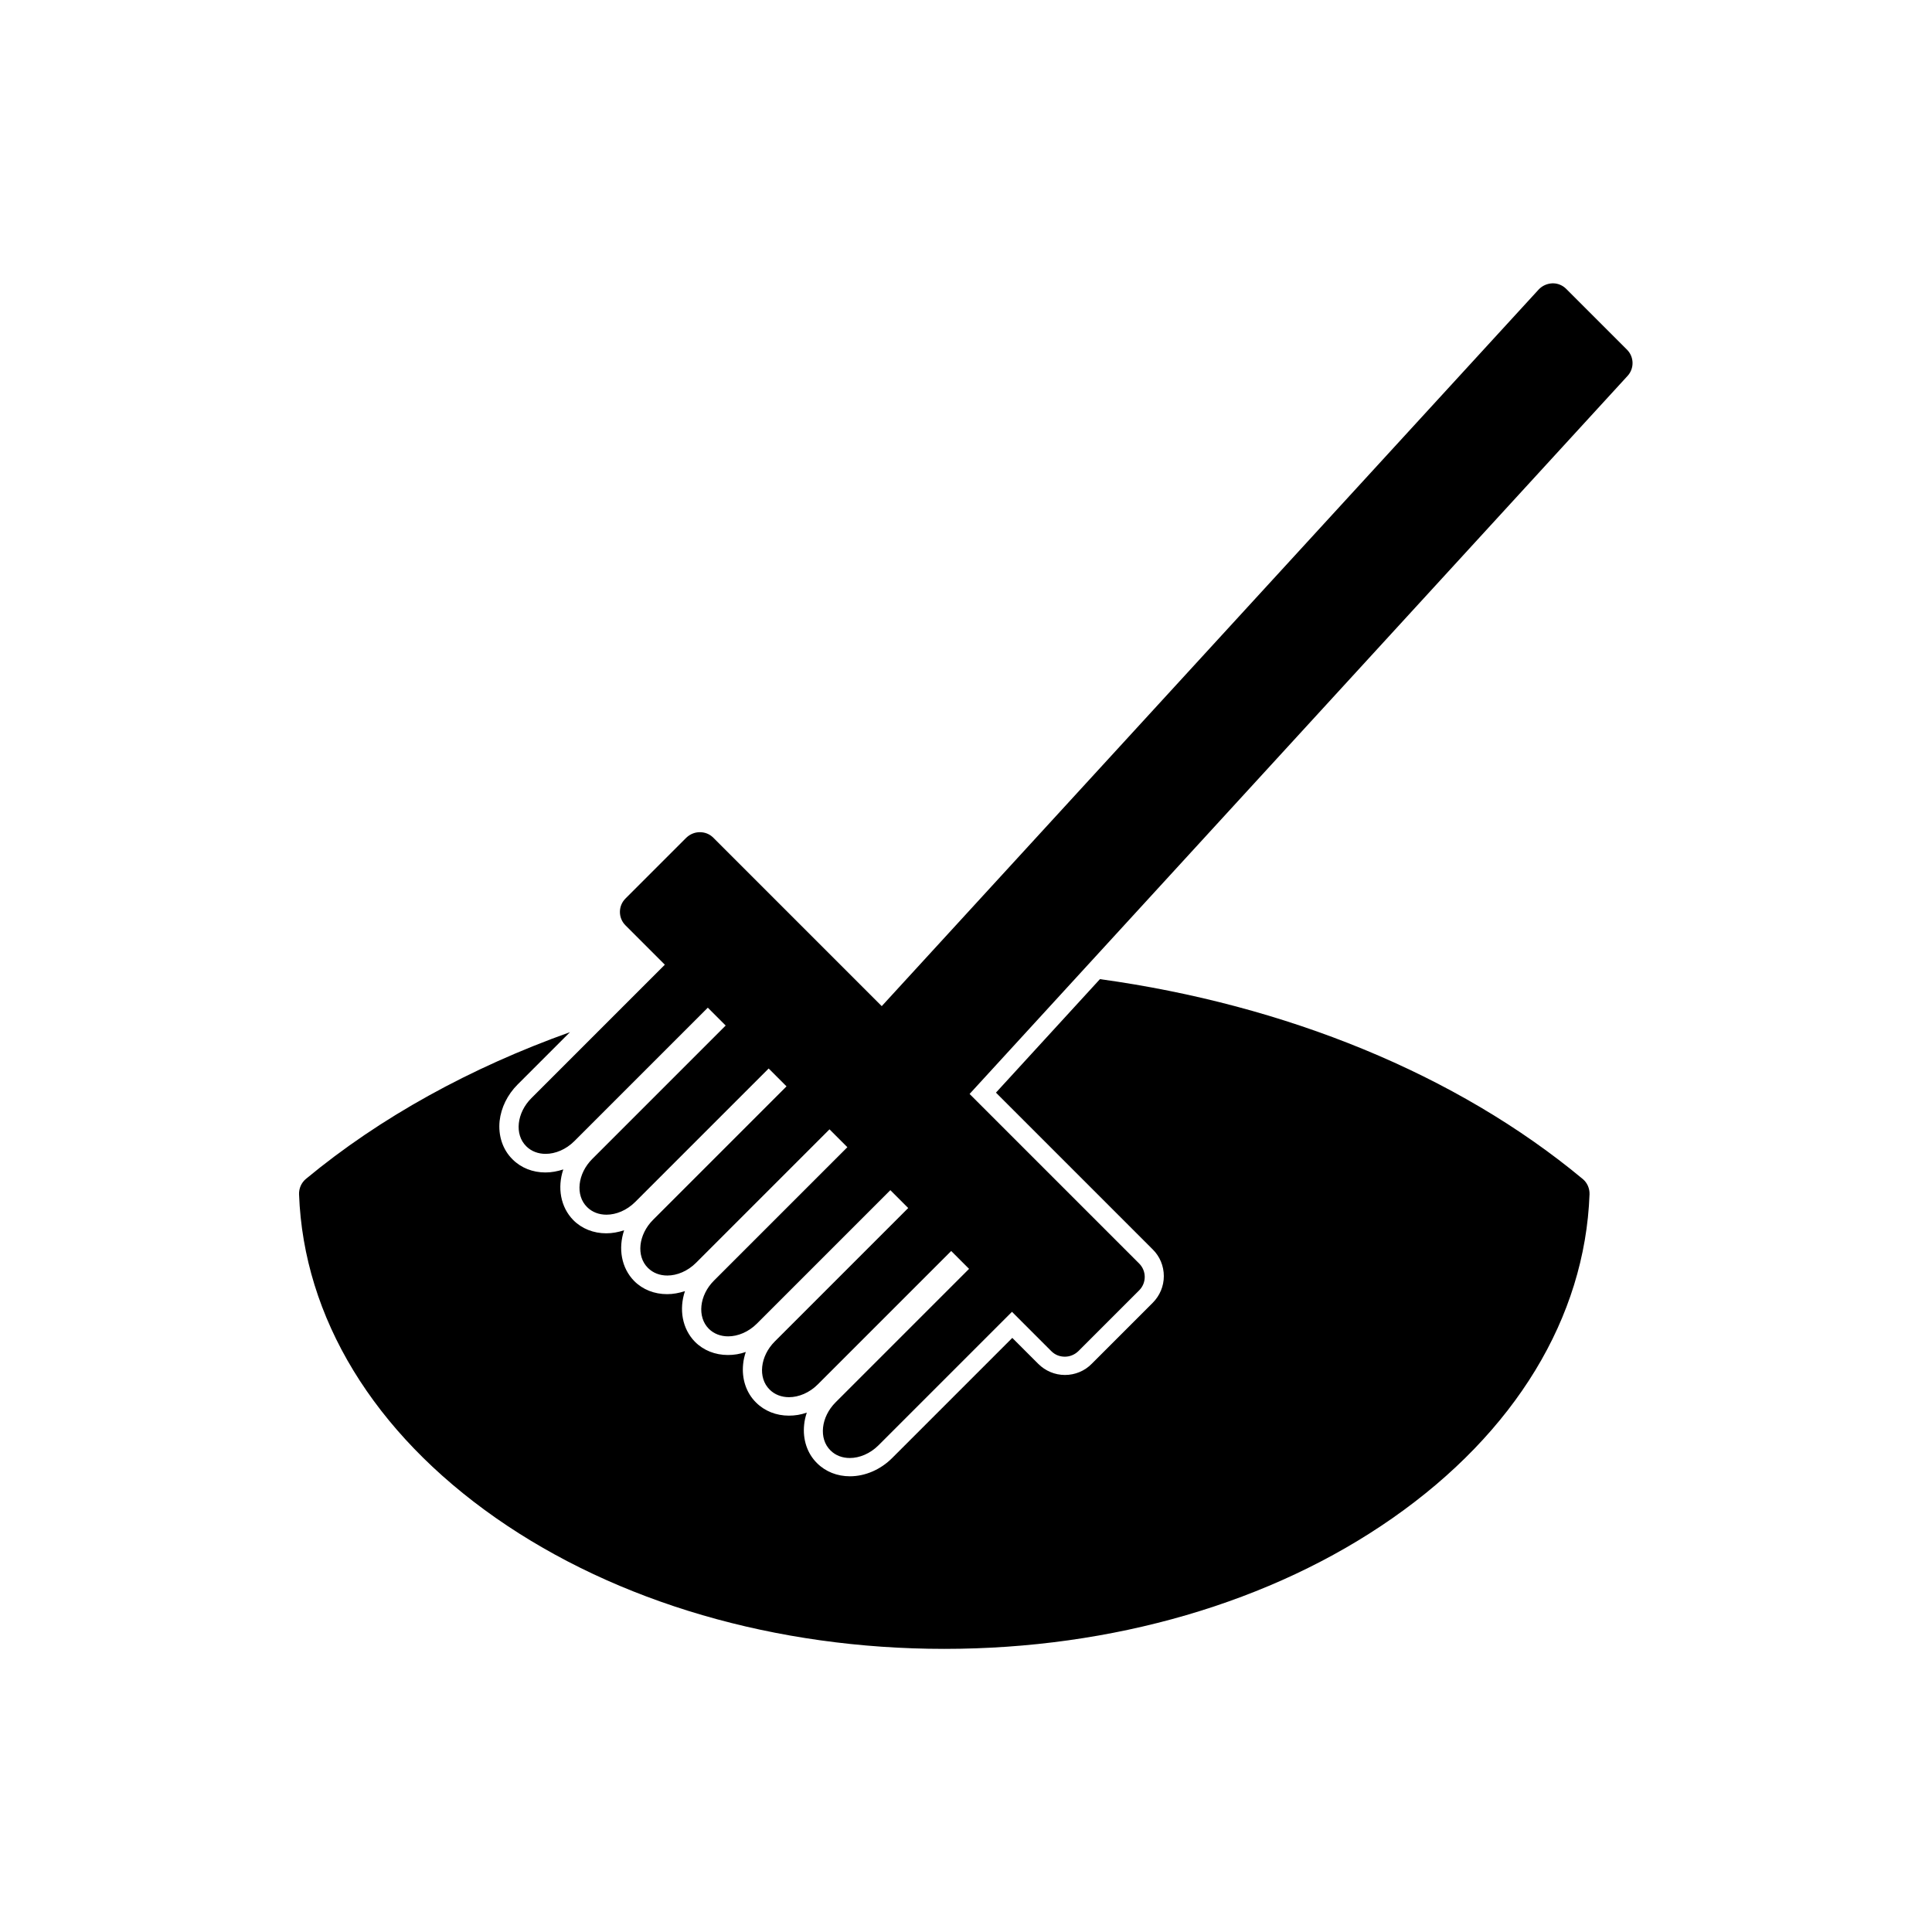 <?xml version="1.0" encoding="UTF-8"?>
<!-- Uploaded to: SVG Find, www.svgrepo.com, Generator: SVG Find Mixer Tools -->
<svg fill="#000000" width="800px" height="800px" version="1.1" viewBox="144 144 512 512" xmlns="http://www.w3.org/2000/svg">
 <path d="m563.43 456.43c1.211 1.008 1.863 2.519 1.812 4.082-1.211 32.695-19.75 63.129-52.195 85.797-31.992 22.371-74.211 34.66-118.8 34.66-44.586 0-86.758-12.293-118.8-34.66-32.445-22.672-50.984-53.102-52.195-85.797-0.051-1.562 0.605-3.074 1.812-4.082 19.75-16.375 43.629-29.473 69.98-38.895l-13.855 13.855c-2.719 2.719-4.383 6.144-4.785 9.672-0.402 3.879 0.805 7.609 3.426 10.176 2.266 2.266 5.34 3.477 8.715 3.477 1.613 0 3.176-0.301 4.734-0.805-1.613 4.785-0.754 9.977 2.672 13.453 2.266 2.266 5.34 3.477 8.715 3.477 1.613 0 3.176-0.301 4.734-0.805-1.613 4.785-0.754 9.977 2.672 13.453 2.266 2.266 5.34 3.477 8.715 3.477 1.613 0 3.176-0.301 4.734-0.805-1.613 4.785-0.754 9.977 2.672 13.453 2.266 2.266 5.34 3.477 8.715 3.477 1.613 0 3.176-0.25 4.734-0.805-0.352 1.059-0.605 2.117-0.707 3.223-0.402 3.879 0.805 7.609 3.426 10.176 2.266 2.266 5.34 3.477 8.715 3.477 1.613 0 3.176-0.25 4.734-0.805-0.352 1.059-0.605 2.117-0.707 3.223-0.402 3.879 0.805 7.609 3.426 10.176 2.266 2.266 5.34 3.477 8.715 3.477 4.031 0 8.113-1.762 11.184-4.836l31.84-31.84 6.852 6.852c1.914 1.914 4.434 2.973 7.106 2.973s5.238-1.059 7.106-2.973l16.121-16.121c1.914-1.914 2.973-4.434 2.973-7.106s-1.059-5.238-2.973-7.106l-41.516-41.516 27.559-30.078c49.285 6.801 94.527 25.188 127.93 52.949zm-194.22 73.957c2.57 0 5.391-1.16 7.609-3.375l35.367-35.367 10.43 10.43c1.008 1.008 2.266 1.461 3.578 1.461 1.309 0 2.57-0.504 3.578-1.461l16.121-16.121c1.965-1.965 1.965-5.141 0-7.106l-44.941-44.941 174.37-190.29c1.812-1.965 1.762-5.039-0.152-6.953l-16.121-16.121c-0.906-0.906-2.168-1.461-3.477-1.461h-0.152c-1.359 0.051-2.672 0.605-3.629 1.613l-174.12 189.94-44.637-44.637c-1.008-1.008-2.266-1.461-3.578-1.461-1.309 0-2.57 0.504-3.578 1.461l-16.121 16.121c-1.965 1.965-1.965 5.141 0 7.106l10.43 10.43-35.367 35.367c-3.879 3.879-4.535 9.621-1.359 12.746 1.359 1.359 3.176 2.016 5.141 2.016 2.57 0 5.391-1.16 7.609-3.375l35.367-35.367 4.734 4.734-35.367 35.367c-3.879 3.879-4.535 9.621-1.359 12.746 1.359 1.359 3.176 2.016 5.141 2.016 2.57 0 5.391-1.16 7.609-3.375l35.367-35.367 4.734 4.734-35.367 35.367c-3.879 3.879-4.535 9.621-1.359 12.746 1.359 1.359 3.176 2.016 5.141 2.016 2.57 0 5.391-1.16 7.609-3.375l35.367-35.367 4.734 4.734-35.367 35.367c-3.879 3.879-4.484 9.621-1.359 12.746 1.359 1.359 3.176 2.016 5.141 2.016 2.57 0 5.391-1.16 7.609-3.375l35.367-35.367 4.734 4.734-35.367 35.367c-3.879 3.879-4.535 9.621-1.359 12.746 1.359 1.359 3.176 2.016 5.141 2.016 2.57 0 5.391-1.16 7.609-3.375l35.367-35.367 4.734 4.734-35.367 35.367c-3.879 3.879-4.535 9.621-1.359 12.746 1.348 1.359 3.16 2.012 5.125 2.012z"/>
</svg>